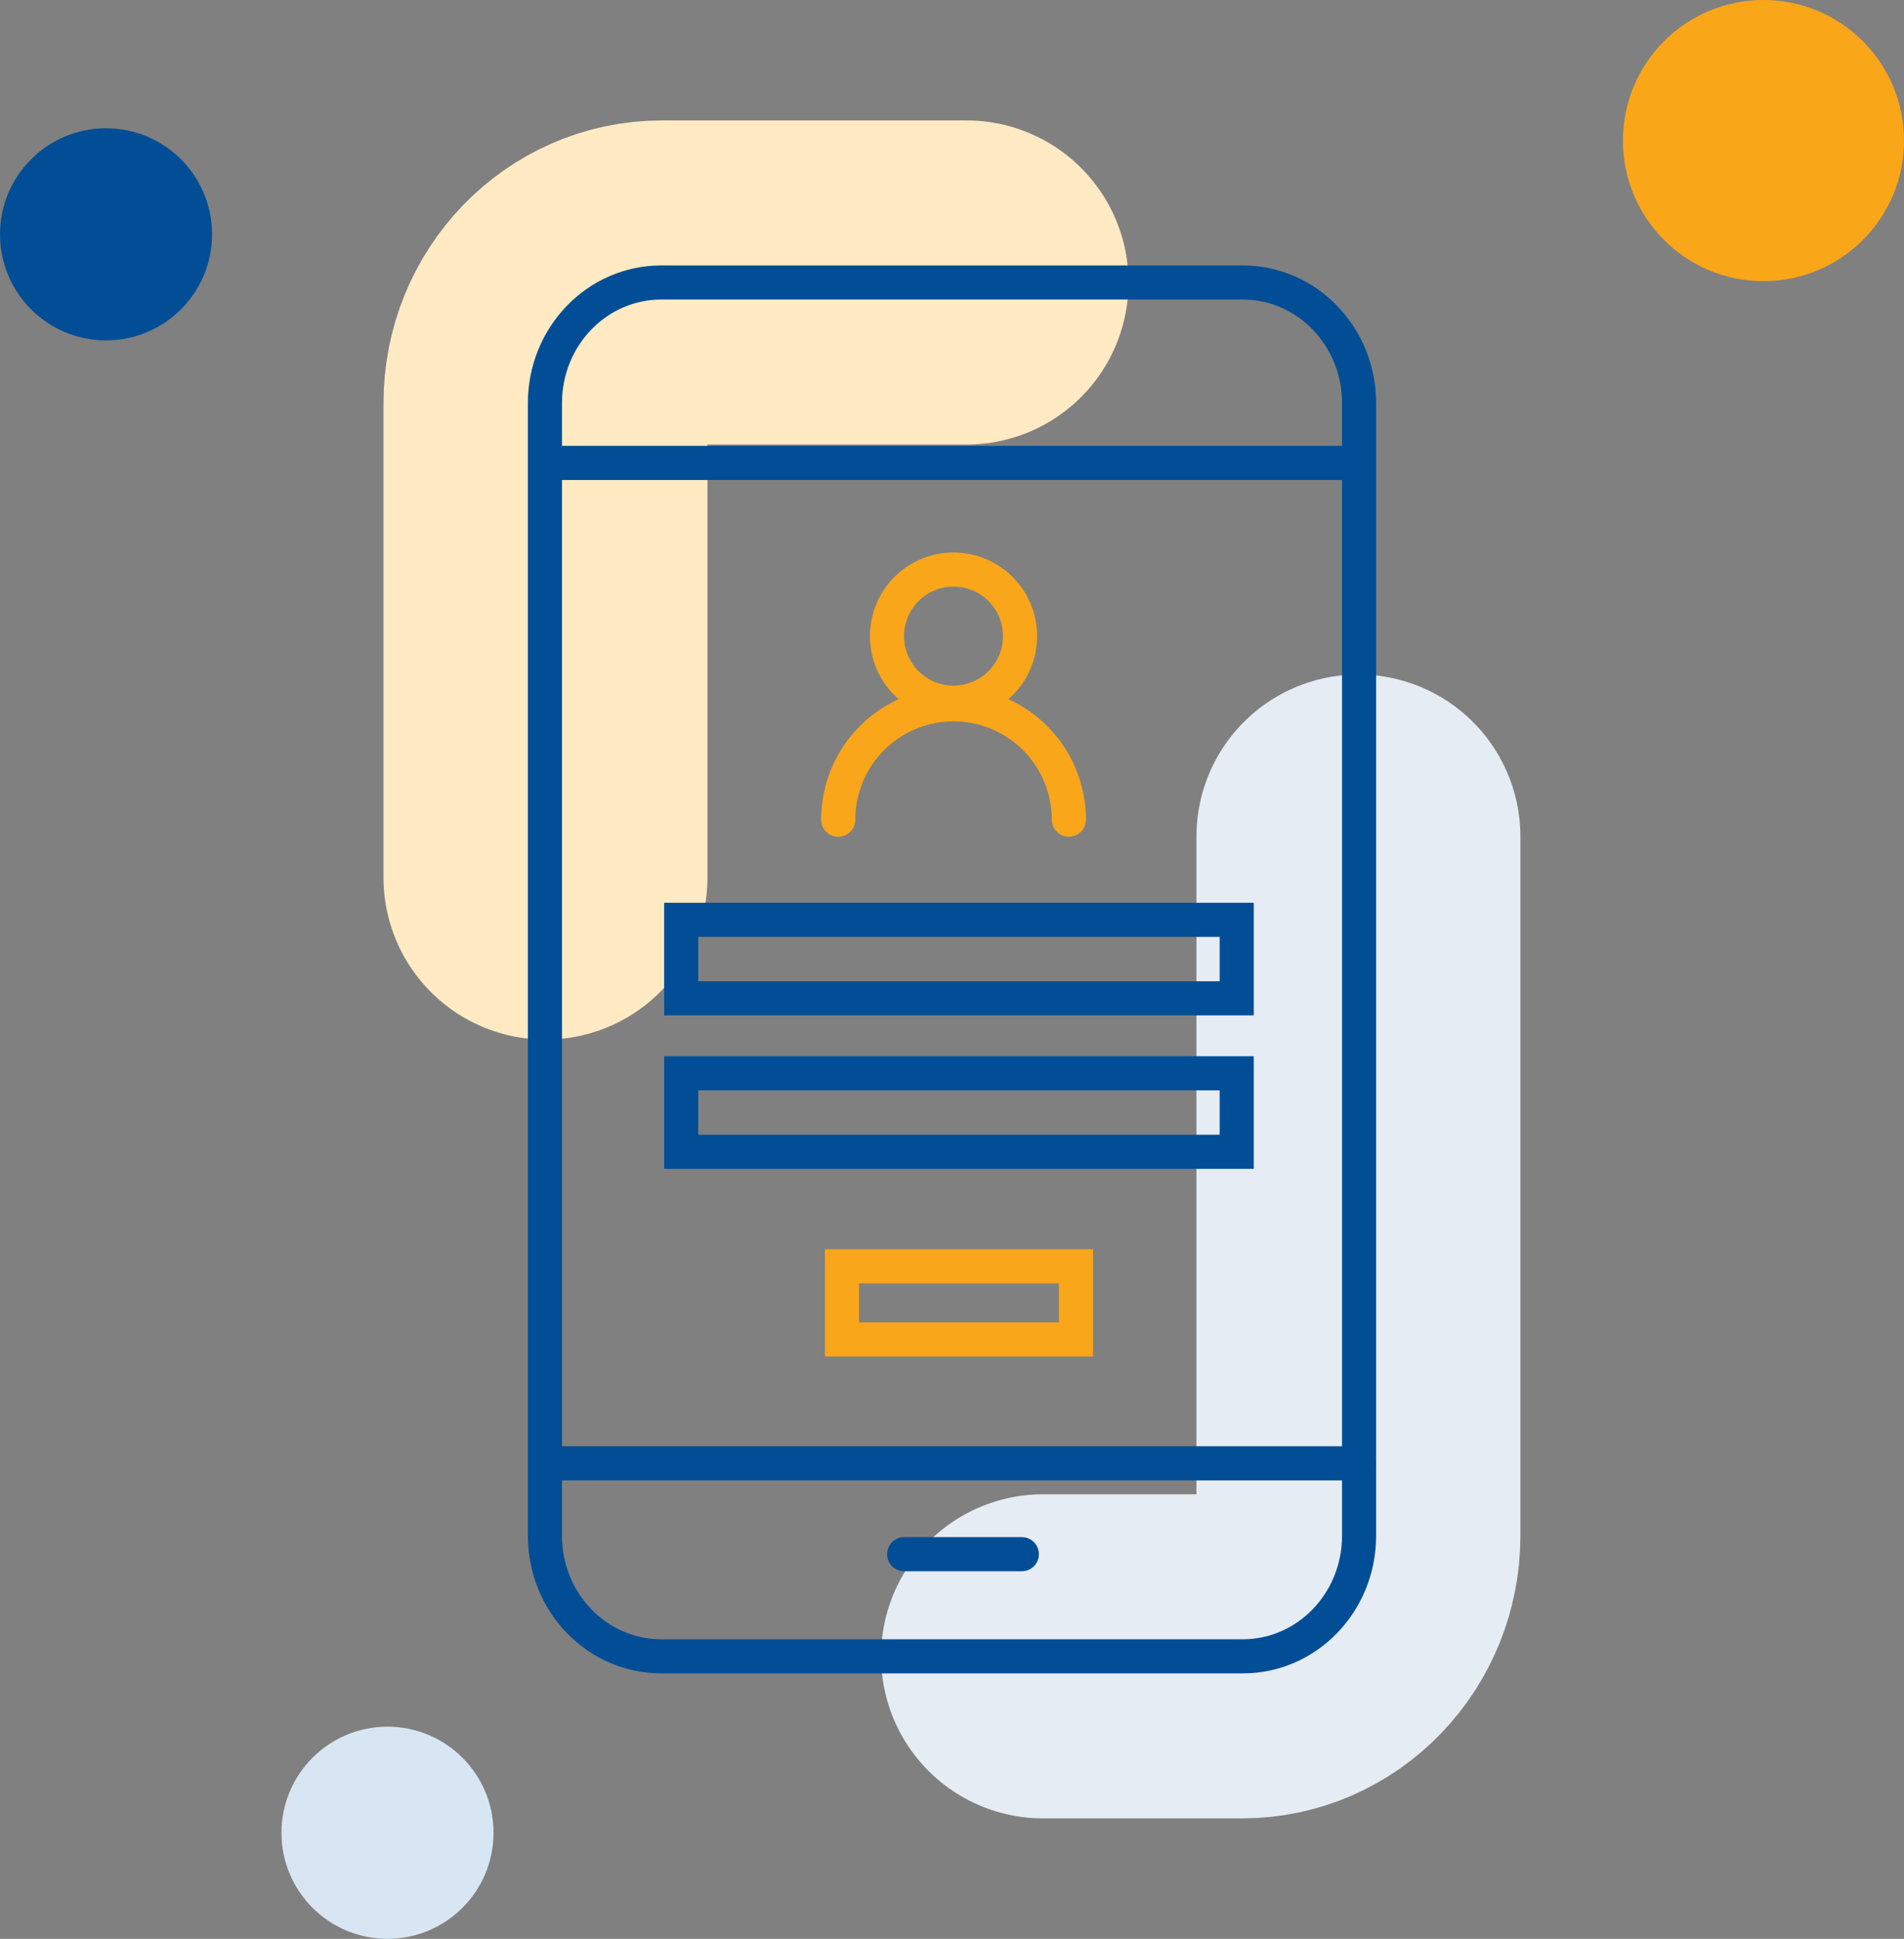 <svg xmlns="http://www.w3.org/2000/svg" width="335" height="341" viewBox="0 0 335 341">
  <rect x="0" y="0" width="335" height="341" fill="#808080" stroke="none"/>
  <g id="Register" transform="translate(12539 -18868)">
    <path id="Path_17851-3" data-name="Path 17851-3" d="M1433.168,938.29h35.022c11.3,0,20.466-9.493,20.466-21.2V794.106" transform="translate(-13788.649 18221.025)" fill="none" stroke="#e5ecf3" stroke-linecap="round" stroke-width="57"/>
    <path id="Path_17847-3" data-name="Path 17847-3" d="M1576.41,696.579h-53.62c-11.3,0-20.466,9.493-20.466,21.2v83.455" transform="translate(-13945.35 18221.105)" fill="none" stroke="#ffeac4" stroke-linecap="round" stroke-width="57"/>
    <path id="Path_17836-3" data-name="Path 17836-3" d="M1453.63,696.579h102.315c11.3,0,20.466,9.49,20.466,21.193V917.017c0,11.706-9.161,21.193-20.462,21.193H1453.63c-11.3,0-20.462-9.488-20.462-21.193V717.772C1433.168,706.069,1442.329,696.579,1453.63,696.579Z" transform="translate(-13876.289 18221.105)" fill="none" stroke="#014e96" stroke-width="6"/>
    <line id="Line_163-3" data-name="Line 163-3" x2="20.705" transform="translate(-12379.918 19141.35)" fill="none" stroke="#014e96" stroke-linecap="round" stroke-width="6"/>
    <line id="Line_159-3" data-name="Line 159-3" x2="143.055" transform="translate(-12442.971 19125.369)" fill="none" stroke="#014e96" stroke-linecap="round" stroke-width="6"/>
    <line id="Line_160-3" data-name="Line 160-3" x2="143.055" transform="translate(-12442.971 18949.416)" fill="none" stroke="#014e96" stroke-linecap="round" stroke-width="6"/>
    <circle id="Ellipse_10278-2" data-name="Ellipse 10278-2" cx="11.705" cy="11.705" r="11.705" transform="translate(-12382.938 18968.174)" fill="none" stroke="#faa61a" stroke-linecap="round" stroke-miterlimit="10" stroke-width="6"/>
    <path id="Path_18894-2" data-name="Path 18894-2" d="M1484.773,791.091a20.29,20.29,0,0,1,20.29-20.29h0a20.29,20.29,0,0,1,20.289,20.287" transform="translate(-13876.29 18221.074)" fill="none" stroke="#faa61a" stroke-linecap="round" stroke-miterlimit="10" stroke-width="6"/>
    <rect id="Rectangle_3944" data-name="Rectangle 3944" width="97.744" height="13.806" transform="translate(-12419.147 19056.771)" fill="none" stroke="#014e96" stroke-width="6"/>
    <rect id="Rectangle_3945" data-name="Rectangle 3945" width="97.744" height="13.806" transform="translate(-12419.147 19029.779)" fill="none" stroke="#014e96" stroke-width="6"/>
    <g id="Rectangle_2069-2" data-name="Rectangle 2069-2" transform="translate(-12390.854 19090.717)">
      <rect id="Rectangle_3946" data-name="Rectangle 3946" width="41.157" height="12.863" fill="none" stroke="#faa61a" stroke-width="6"/>
    </g>
    <circle id="Ellipse_13426" data-name="Ellipse 13426" cx="18.656" cy="18.656" r="18.656" transform="translate(-12539 18890.557)" fill="#014e96"/>
    <circle id="Ellipse_13428" data-name="Ellipse 13428" cx="18.656" cy="18.656" r="18.656" transform="translate(-12489.478 19171.688)" fill="#d7e6f2"/>
    <circle id="Ellipse_13433" data-name="Ellipse 13433" cx="24.727" cy="24.727" r="24.727" transform="translate(-12253.454 18868)" fill="#faa619"/>
  </g>
</svg>
